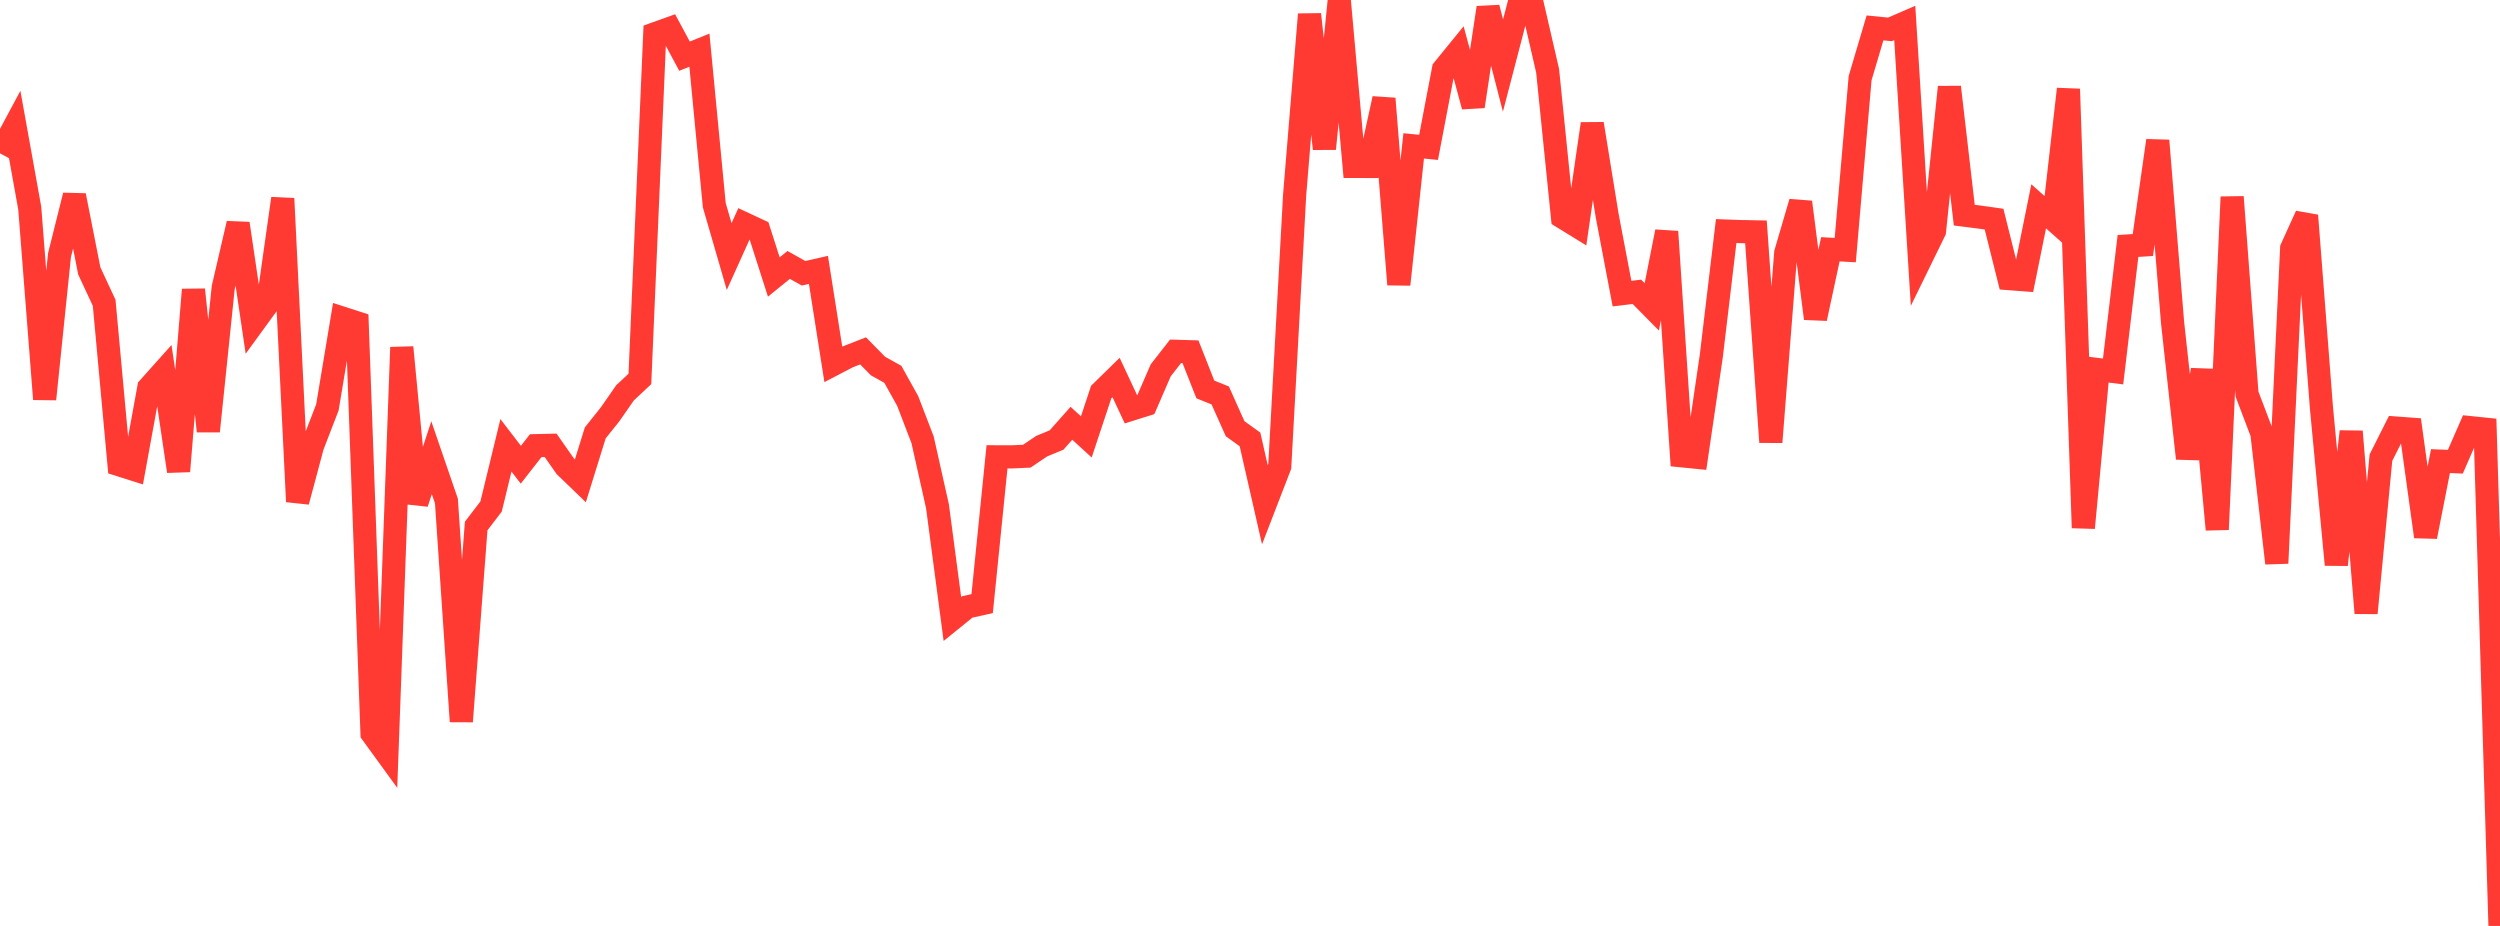 <?xml version="1.0" standalone="no"?>
<!DOCTYPE svg PUBLIC "-//W3C//DTD SVG 1.1//EN" "http://www.w3.org/Graphics/SVG/1.1/DTD/svg11.dtd">

<svg width="135" height="50" viewBox="0 0 135 50" preserveAspectRatio="none" 
  xmlns="http://www.w3.org/2000/svg"
  xmlns:xlink="http://www.w3.org/1999/xlink">


<polyline points="0.0, 8.281 0.804, 6.781 1.607, 11.242 2.411, 21.553 3.214, 13.771 4.018, 10.555 4.821, 14.627 5.625, 16.353 6.429, 25.095 7.232, 25.349 8.036, 20.938 8.839, 20.04 9.643, 25.447 10.446, 15.643 11.25, 23.286 12.054, 15.529 12.857, 12.071 13.661, 17.499 14.464, 16.396 15.268, 10.72 16.071, 27.088 16.875, 24.08 17.679, 22 18.482, 17.177 19.286, 17.436 20.089, 39.605 20.893, 40.712 21.696, 18.757 22.5, 27.172 23.304, 24.715 24.107, 27.055 24.911, 38.958 25.714, 28.403 26.518, 27.353 27.321, 24.047 28.125, 25.096 28.929, 24.066 29.732, 24.047 30.536, 25.194 31.339, 25.968 32.143, 23.377 32.946, 22.372 33.75, 21.215 34.554, 20.462 35.357, 1.827 36.161, 1.539 36.964, 3.034 37.768, 2.708 38.571, 11.079 39.375, 13.855 40.179, 12.074 40.982, 12.448 41.786, 14.958 42.589, 14.306 43.393, 14.757 44.196, 14.574 45.0, 19.678 45.804, 19.259 46.607, 18.947 47.411, 19.766 48.214, 20.214 49.018, 21.659 49.821, 23.752 50.625, 27.345 51.429, 33.424 52.232, 32.774 53.036, 32.596 53.839, 24.668 54.643, 24.671 55.446, 24.635 56.25, 24.093 57.054, 23.761 57.857, 22.857 58.661, 23.593 59.464, 21.171 60.268, 20.385 61.071, 22.104 61.875, 21.852 62.679, 19.998 63.482, 18.97 64.286, 18.994 65.089, 21.03 65.893, 21.355 66.696, 23.15 67.5, 23.729 68.304, 27.26 69.107, 25.182 69.911, 10.52 70.714, 0.776 71.518, 8.032 72.321, 0.0 73.125, 8.988 73.929, 8.989 74.732, 5.326 75.536, 15.361 76.339, 7.878 77.143, 7.958 77.946, 3.747 78.75, 2.76 79.554, 5.745 80.357, 0.416 81.161, 3.54 81.964, 0.461 82.768, 0.341 83.571, 3.82 84.375, 11.727 85.179, 12.222 85.982, 6.687 86.786, 11.636 87.589, 15.856 88.393, 15.758 89.196, 16.571 90.0, 12.51 90.804, 24.612 91.607, 24.692 92.411, 19.218 93.214, 12.477 94.018, 12.506 94.821, 12.521 95.625, 23.874 96.429, 13.657 97.232, 10.915 98.036, 17.199 98.839, 13.461 99.643, 13.507 100.446, 4.221 101.25, 1.507 102.054, 1.587 102.857, 1.24 103.661, 14.118 104.464, 12.476 105.268, 4.703 106.071, 11.618 106.875, 11.72 107.679, 11.833 108.482, 15.045 109.286, 15.106 110.089, 11.141 110.893, 11.857 111.696, 4.809 112.5, 28.504 113.304, 19.958 114.107, 20.059 114.911, 13.282 115.714, 13.232 116.518, 7.593 117.321, 17.441 118.125, 24.755 118.929, 19.971 119.732, 28.593 120.536, 10.636 121.339, 21.283 122.143, 23.398 122.946, 30.413 123.75, 13.41 124.554, 11.638 125.357, 22.005 126.161, 30.494 126.964, 23.302 127.768, 33.105 128.571, 24.711 129.375, 23.114 130.179, 23.173 130.982, 28.979 131.786, 24.901 132.589, 24.932 133.393, 23.092 134.196, 23.174 135.0, 50.0" fill="none" stroke="#ff3a33" stroke-width="1.25"/>

</svg>